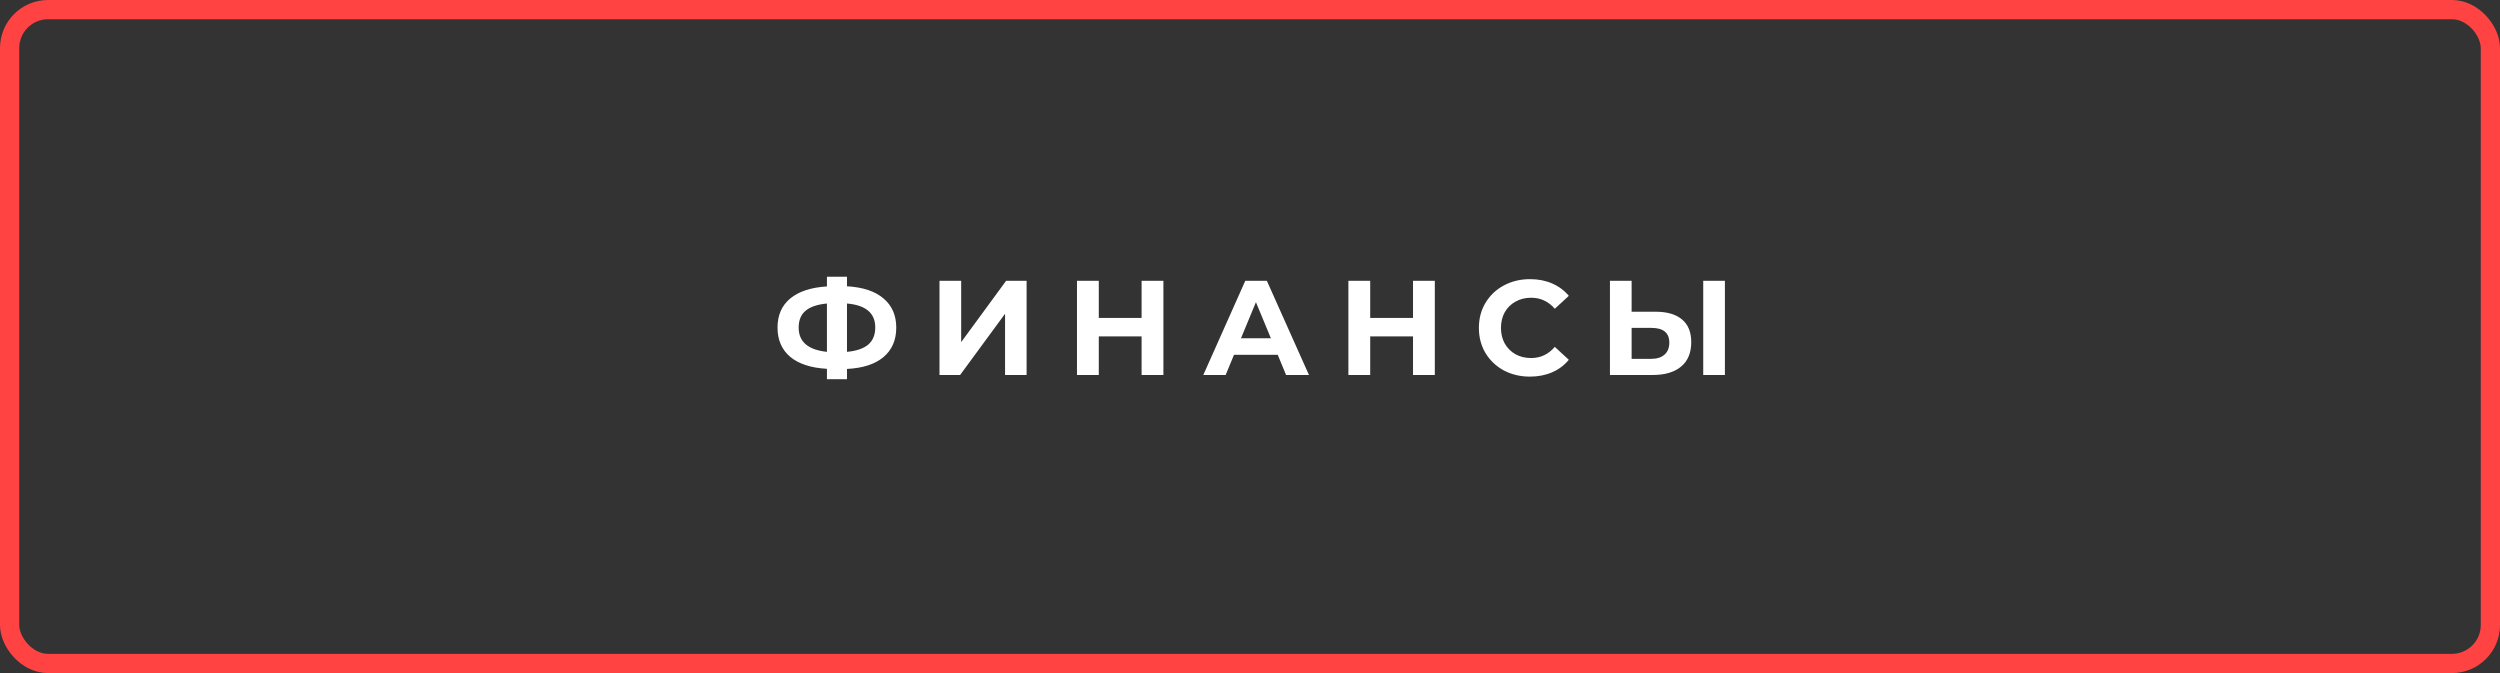 <?xml version="1.0" encoding="UTF-8"?> <svg xmlns="http://www.w3.org/2000/svg" width="260" height="70" viewBox="0 0 260 70" fill="none"><rect x="0" y="0" width="260" height="70" fill="#333333" stroke="none"/> <rect x="1" y="1" width="258" height="68" rx="4" stroke="#FF4343" stroke-width="2"></rect> <path d="M93.211 34.072C93.211 35.369 92.768 36.391 91.881 37.138C91.004 37.875 89.739 38.286 88.087 38.37V39.434H86.001V38.356C84.34 38.263 83.066 37.847 82.179 37.11C81.302 36.363 80.863 35.351 80.863 34.072C80.863 32.784 81.302 31.776 82.179 31.048C83.066 30.311 84.34 29.891 86.001 29.788V28.78H88.087V29.774C89.739 29.867 91.004 30.287 91.881 31.034C92.768 31.781 93.211 32.793 93.211 34.072ZM88.087 36.592C89.076 36.499 89.814 36.247 90.299 35.836C90.784 35.416 91.027 34.823 91.027 34.058C91.027 32.565 90.047 31.734 88.087 31.566V36.592ZM83.061 34.072C83.061 35.547 84.041 36.387 86.001 36.592V31.566C85.002 31.659 84.26 31.911 83.775 32.322C83.299 32.723 83.061 33.307 83.061 34.072ZM97.708 29.2H99.962V35.584L104.638 29.2H106.766V39H104.526V32.63L99.85 39H97.708V29.2ZM120.994 29.2V39H118.726V34.982H114.274V39H112.006V29.2H114.274V33.064H118.726V29.2H120.994ZM132.885 36.9H128.335L127.467 39H125.143L129.511 29.2H131.751L136.133 39H133.753L132.885 36.9ZM132.171 35.178L130.617 31.426L129.063 35.178H132.171ZM149.221 29.2V39H146.953V34.982H142.501V39H140.233V29.2H142.501V33.064H146.953V29.2H149.221ZM159.11 39.168C158.112 39.168 157.206 38.953 156.394 38.524C155.592 38.085 154.957 37.483 154.49 36.718C154.033 35.943 153.804 35.071 153.804 34.1C153.804 33.129 154.033 32.261 154.49 31.496C154.957 30.721 155.592 30.119 156.394 29.69C157.206 29.251 158.116 29.032 159.124 29.032C159.974 29.032 160.739 29.181 161.42 29.48C162.111 29.779 162.69 30.208 163.156 30.768L161.7 32.112C161.038 31.347 160.216 30.964 159.236 30.964C158.63 30.964 158.088 31.099 157.612 31.37C157.136 31.631 156.763 32 156.492 32.476C156.231 32.952 156.1 33.493 156.1 34.1C156.1 34.707 156.231 35.248 156.492 35.724C156.763 36.2 157.136 36.573 157.612 36.844C158.088 37.105 158.63 37.236 159.236 37.236C160.216 37.236 161.038 36.849 161.7 36.074L163.156 37.418C162.69 37.987 162.111 38.421 161.42 38.72C160.73 39.019 159.96 39.168 159.11 39.168ZM172.18 32.42C173.375 32.42 174.29 32.686 174.924 33.218C175.568 33.75 175.89 34.539 175.89 35.584C175.89 36.695 175.536 37.544 174.826 38.132C174.126 38.711 173.137 39 171.858 39H167.434V29.2H169.688V32.42H172.18ZM171.732 37.32C172.32 37.32 172.778 37.175 173.104 36.886C173.44 36.597 173.608 36.177 173.608 35.626C173.608 34.609 172.983 34.1 171.732 34.1H169.688V37.32H171.732ZM177.136 29.2H179.39V39H177.136V29.2Z" fill="white"></path> </svg> 